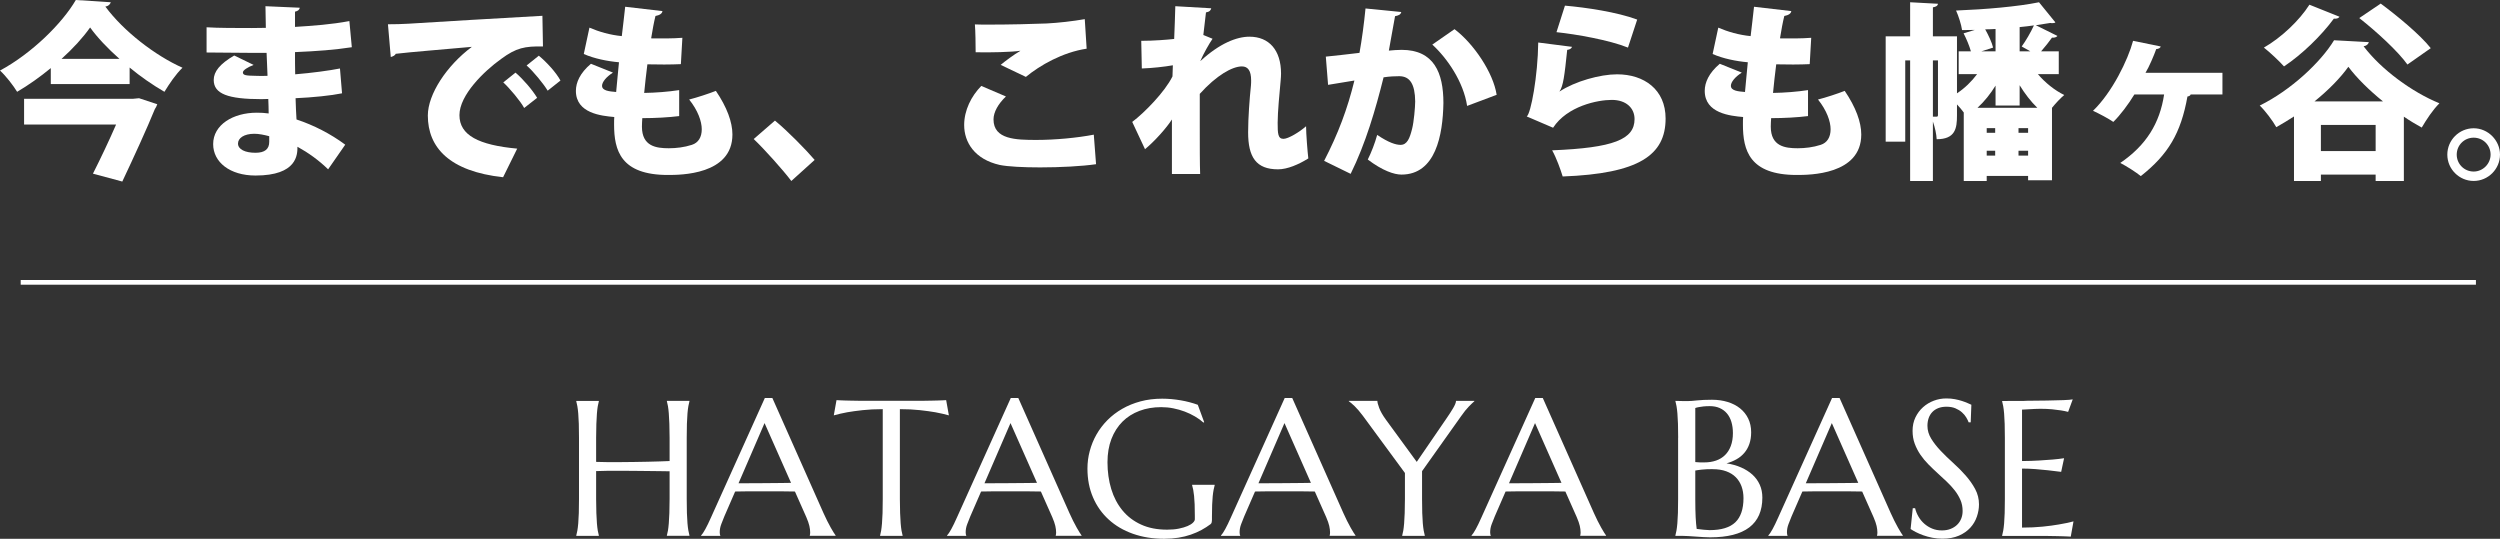 <?xml version="1.0" encoding="UTF-8"?>
<svg id="_レイヤー_1" data-name="レイヤー 1" xmlns="http://www.w3.org/2000/svg" viewBox="0 0 531.52 114.55">
  <rect x="0" y="0" width="531.52" height="114.55" fill="#333333" stroke="none"/>
  <defs>
    <style>
      .cls-1 {
        fill: #fff;
      }

      .cls-2 {
        fill: none;
        stroke: #fff;
        stroke-miterlimit: 10;
      }
    </style>
  </defs>
  <g>
    <path class="cls-1" d="M142.36,100.2c-.53-.01-1.2-.02-2-.03-.8,0-1.67-.02-2.61-.03-.94-.01-1.92-.02-2.94-.03-1.02,0-2.02-.01-2.99-.02-.97,0-1.9,0-2.78,.01s-1.65,.03-2.3,.06v5.95c0,1.13,.02,2.12,.05,2.97s.07,1.58,.12,2.19,.11,1.13,.18,1.54c.07,.41,.15,.76,.23,1.04v.08h-4.8v-.08c.08-.28,.16-.63,.23-1.04,.07-.41,.14-.93,.19-1.54,.05-.61,.09-1.34,.12-2.19,.03-.85,.04-1.84,.04-2.97v-13.03c0-1.13-.01-2.12-.04-2.97-.03-.85-.07-1.58-.12-2.2-.05-.62-.12-1.14-.19-1.55-.07-.41-.15-.76-.23-1.04v-.08h4.8v.08c-.08,.28-.16,.63-.23,1.04-.07,.41-.13,.93-.18,1.55-.05,.62-.09,1.35-.12,2.2s-.05,1.84-.05,2.97v5.12c.69,.03,1.48,.04,2.36,.05,.88,0,1.8,0,2.76,0,.96,0,1.94-.02,2.93-.03s1.96-.03,2.88-.05c.93-.02,1.79-.04,2.6-.07s1.5-.05,2.09-.08v-4.95c0-1.13-.02-2.12-.05-2.97s-.07-1.58-.12-2.2c-.05-.62-.11-1.14-.18-1.55-.07-.41-.15-.76-.23-1.04v-.08h4.8v.08c-.08,.28-.16,.63-.23,1.04-.07,.41-.14,.93-.19,1.55-.05,.62-.09,1.35-.12,2.2-.03,.85-.04,1.84-.04,2.97v13.03c0,1.13,.01,2.12,.04,2.97,.03,.85,.07,1.58,.12,2.19,.05,.61,.12,1.13,.19,1.54,.07,.41,.15,.76,.23,1.04v.08h-4.8v-.08c.08-.28,.16-.63,.23-1.04,.07-.41,.13-.93,.18-1.54s.09-1.34,.12-2.19,.05-1.84,.05-2.97v-5.91Z"/>
    <path class="cls-1" d="M172.17,113.93v-.08c.03-.07,.05-.17,.06-.3,.01-.13,.02-.25,.02-.36,0-.41-.06-.87-.17-1.37-.11-.5-.33-1.12-.65-1.87l-2.42-5.45c-.75-.03-1.74-.04-2.98-.04h-7.08c-.98,0-1.87,.01-2.65,.04l-2.3,5.29c-.2,.49-.41,1.03-.64,1.62-.23,.59-.34,1.18-.34,1.78,0,.17,.01,.32,.04,.43,.03,.11,.05,.19,.08,.23v.08h-4.08v-.08c.24-.25,.54-.7,.9-1.35,.36-.65,.75-1.46,1.18-2.43l11.47-25.45h1.6l10.87,24.46c.25,.57,.52,1.13,.79,1.67,.27,.54,.53,1.02,.77,1.45,.24,.43,.45,.79,.64,1.08,.19,.29,.31,.48,.38,.56v.08h-5.49Zm-12.97-11.19c.77,0,1.57,0,2.38-.01,.81,0,1.61-.01,2.39-.02,.78,0,1.53-.01,2.25-.02,.72,0,1.37-.02,1.96-.03l-5.63-12.71-5.53,12.79h2.16Z"/>
    <path class="cls-1" d="M187.67,86.99c-1.58,0-3,.07-4.26,.21-1.27,.14-2.36,.29-3.28,.45-1.07,.2-2.02,.42-2.86,.66l.58-3.24c.16,.01,.4,.03,.72,.04,.32,.01,.68,.03,1.07,.04,.39,.01,.81,.02,1.24,.03s.84,.01,1.23,.02c.39,0,.73,.01,1.03,.02,.3,0,.52,0,.65,0h11.43c.13,0,.35,0,.65,0,.3,0,.64-.01,1.03-.02,.39,0,.8-.01,1.23-.02s.85-.02,1.24-.03c.39-.01,.75-.03,1.07-.04,.32-.01,.56-.03,.72-.04l.58,3.24c-.85-.24-1.82-.46-2.88-.66-.92-.16-2.02-.31-3.28-.45-1.27-.14-2.69-.21-4.26-.21v19.12c0,1.13,.02,2.12,.05,2.97s.07,1.58,.12,2.19,.11,1.13,.18,1.54c.07,.41,.15,.76,.23,1.04v.08h-4.78v-.08c.08-.28,.15-.63,.22-1.04,.07-.41,.13-.93,.18-1.54,.05-.61,.09-1.34,.12-2.19,.03-.85,.04-1.84,.04-2.97v-19.12Z"/>
    <path class="cls-1" d="M224.46,113.93v-.08c.03-.07,.05-.17,.06-.3,.01-.13,.02-.25,.02-.36,0-.41-.06-.87-.17-1.37-.11-.5-.33-1.12-.65-1.87l-2.42-5.45c-.75-.03-1.74-.04-2.98-.04h-7.08c-.98,0-1.87,.01-2.65,.04l-2.3,5.29c-.2,.49-.41,1.03-.64,1.62-.23,.59-.34,1.18-.34,1.78,0,.17,.01,.32,.04,.43,.03,.11,.05,.19,.08,.23v.08h-4.08v-.08c.24-.25,.54-.7,.9-1.35,.36-.65,.75-1.46,1.18-2.43l11.47-25.45h1.6l10.87,24.46c.25,.57,.52,1.13,.79,1.67,.27,.54,.53,1.02,.77,1.45,.24,.43,.45,.79,.64,1.08,.19,.29,.31,.48,.38,.56v.08h-5.49Zm-12.97-11.19c.77,0,1.57,0,2.38-.01,.81,0,1.61-.01,2.39-.02,.78,0,1.53-.01,2.25-.02,.72,0,1.37-.02,1.96-.03l-5.63-12.71-5.53,12.79h2.16Z"/>
    <path class="cls-1" d="M257.67,110.57c0,.15-.02,.3-.05,.46s-.11,.29-.23,.4c-.6,.45-1.25,.87-1.95,1.25-.7,.38-1.46,.71-2.27,.99-.81,.28-1.69,.5-2.63,.65-.94,.15-1.95,.23-3.03,.23-2.43,0-4.64-.36-6.65-1.07s-3.72-1.72-5.15-3.03c-1.44-1.31-2.55-2.88-3.33-4.71-.79-1.83-1.18-3.87-1.18-6.12,0-1.27,.16-2.52,.49-3.74,.33-1.23,.8-2.4,1.43-3.5,.63-1.11,1.4-2.12,2.32-3.05,.92-.93,1.97-1.73,3.15-2.41,1.18-.68,2.48-1.21,3.9-1.59,1.42-.38,2.96-.57,4.61-.57,.64,0,1.29,.03,1.96,.09,.67,.06,1.33,.15,1.98,.26,.65,.11,1.28,.25,1.89,.41s1.18,.34,1.73,.54l1.36,3.7-.16,.08c-.52-.47-1.12-.9-1.8-1.3s-1.41-.75-2.18-1.04c-.77-.29-1.58-.52-2.43-.69-.85-.17-1.71-.25-2.57-.25-1.68,0-3.22,.26-4.62,.79s-2.61,1.29-3.61,2.29-1.79,2.23-2.35,3.68c-.56,1.46-.84,3.11-.84,4.96,0,2.04,.27,3.94,.8,5.69,.53,1.75,1.33,3.26,2.38,4.54,1.05,1.28,2.37,2.29,3.95,3.01,1.58,.73,3.43,1.09,5.54,1.09,.93,0,1.77-.07,2.5-.22,.73-.15,1.35-.33,1.86-.55,.51-.22,.89-.46,1.15-.72,.26-.26,.39-.5,.39-.71v-.78c0-.93-.01-1.74-.04-2.42-.03-.68-.07-1.27-.12-1.77-.05-.5-.11-.93-.18-1.29-.07-.36-.15-.69-.24-1v-.08h4.8v.08c-.08,.28-.16,.61-.23,.99-.07,.38-.14,.83-.19,1.35-.05,.52-.09,1.13-.12,1.83-.03,.7-.04,1.51-.04,2.43v.82Z"/>
    <path class="cls-1" d="M282.7,113.93v-.08c.03-.07,.05-.17,.06-.3s.02-.25,.02-.36c0-.41-.06-.87-.17-1.37-.11-.5-.33-1.12-.65-1.87l-2.42-5.45c-.75-.03-1.74-.04-2.98-.04h-7.08c-.98,0-1.87,.01-2.65,.04l-2.3,5.29c-.2,.49-.41,1.03-.64,1.62-.23,.59-.34,1.18-.34,1.78,0,.17,.01,.32,.04,.43,.03,.11,.05,.19,.08,.23v.08h-4.08v-.08c.24-.25,.54-.7,.9-1.35,.36-.65,.75-1.46,1.18-2.43l11.47-25.45h1.6l10.87,24.46c.25,.57,.52,1.13,.79,1.67,.27,.54,.53,1.02,.77,1.45,.24,.43,.45,.79,.64,1.08,.19,.29,.31,.48,.38,.56v.08h-5.49Zm-12.97-11.19c.77,0,1.57,0,2.38-.01,.81,0,1.61-.01,2.39-.02,.78,0,1.53-.01,2.25-.02,.72,0,1.38-.02,1.96-.03l-5.62-12.71-5.53,12.79h2.16Z"/>
    <path class="cls-1" d="M302.34,100.16v5.95c0,1.13,.01,2.12,.04,2.97s.07,1.58,.12,2.19,.12,1.13,.19,1.54c.07,.41,.15,.76,.23,1.04v.08h-4.8v-.08c.08-.28,.16-.63,.23-1.04,.07-.41,.13-.93,.18-1.54s.09-1.34,.12-2.19,.05-1.84,.05-2.97v-5.55l-8.95-12.17c-.31-.41-.61-.79-.91-1.14-.3-.35-.58-.65-.85-.91-.27-.26-.51-.48-.72-.65s-.38-.3-.5-.38v-.08h6.07c0,.31,.13,.81,.39,1.51,.26,.7,.73,1.53,1.41,2.47l6.57,8.99,6.43-9.39c.23-.33,.45-.67,.68-1.02,.23-.35,.43-.68,.62-1,.19-.32,.34-.61,.45-.88,.11-.27,.17-.49,.17-.68h3.9v.08c-.29,.25-.69,.63-1.18,1.13-.49,.5-1.03,1.17-1.6,1.99l-8.33,11.73Z"/>
    <path class="cls-1" d="M335.97,113.93v-.08c.03-.07,.05-.17,.06-.3,.01-.13,.02-.25,.02-.36,0-.41-.06-.87-.17-1.37-.11-.5-.33-1.12-.65-1.87l-2.42-5.45c-.75-.03-1.74-.04-2.98-.04h-7.08c-.98,0-1.87,.01-2.65,.04l-2.3,5.29c-.2,.49-.41,1.03-.64,1.62-.23,.59-.34,1.18-.34,1.78,0,.17,.01,.32,.04,.43,.03,.11,.05,.19,.08,.23v.08h-4.08v-.08c.24-.25,.54-.7,.9-1.35,.36-.65,.75-1.46,1.18-2.43l11.47-25.45h1.6l10.87,24.46c.25,.57,.52,1.13,.79,1.67,.27,.54,.53,1.02,.77,1.45,.24,.43,.45,.79,.64,1.08,.19,.29,.31,.48,.38,.56v.08h-5.48Zm-12.97-11.19c.77,0,1.57,0,2.38-.01,.81,0,1.61-.01,2.39-.02,.78,0,1.53-.01,2.25-.02,.72,0,1.37-.02,1.96-.03l-5.62-12.71-5.53,12.79h2.16Z"/>
    <path class="cls-1" d="M356.79,93.07c0-1.13-.01-2.12-.04-2.97-.03-.85-.07-1.58-.12-2.2-.05-.62-.12-1.14-.19-1.55-.07-.41-.15-.76-.23-1.04v-.08c.27,.01,.55,.02,.84,.02,.25,.01,.54,.02,.85,.02h.97c.48,0,1.13-.05,1.95-.14,.82-.09,1.88-.14,3.17-.14,1.2,0,2.31,.16,3.32,.47,1.01,.31,1.89,.76,2.63,1.35,.74,.59,1.32,1.31,1.74,2.17,.42,.86,.63,1.84,.63,2.93,0,.92-.13,1.75-.38,2.47-.25,.73-.61,1.36-1.07,1.9-.46,.54-1.01,1-1.66,1.36-.65,.37-1.36,.66-2.13,.87,1.13,.17,2.17,.46,3.1,.87,.93,.41,1.74,.92,2.41,1.53,.67,.61,1.19,1.33,1.56,2.15,.37,.82,.55,1.73,.55,2.73,0,2.82-.93,4.93-2.78,6.34-1.86,1.41-4.63,2.11-8.33,2.11-.4,0-.87-.02-1.4-.05-.53-.03-1.08-.07-1.63-.11s-1.1-.08-1.63-.11c-.53-.03-1-.05-1.4-.05h-1.32v-.08c.08-.28,.16-.63,.23-1.04,.07-.41,.14-.93,.19-1.54,.05-.61,.09-1.34,.12-2.19,.03-.85,.04-1.84,.04-2.97v-13.03Zm3.64,5.17c.37,.04,.71,.06,1,.07,.29,0,.61,0,.94,0,.91,0,1.73-.13,2.48-.39,.75-.26,1.38-.65,1.91-1.17s.94-1.17,1.23-1.95c.29-.78,.44-1.69,.44-2.73,0-.87-.11-1.65-.32-2.36-.21-.71-.53-1.31-.95-1.81-.42-.5-.94-.88-1.55-1.15-.61-.27-1.31-.4-2.1-.4-.51,0-.95,.02-1.33,.06-.38,.04-.7,.09-.97,.14-.31,.05-.57,.12-.78,.2v11.49Zm3.7,1.5c-.91,0-1.67,.03-2.28,.1-.61,.07-1.09,.13-1.42,.2v6.07c0,1.56,.03,2.85,.08,3.86,.05,1.01,.13,1.84,.22,2.48,.51,.07,1.01,.13,1.52,.18,.51,.05,.91,.08,1.22,.08,2.5,0,4.32-.56,5.48-1.67,1.15-1.11,1.73-2.83,1.73-5.13,0-.91-.14-1.74-.41-2.49-.27-.75-.68-1.4-1.22-1.95-.54-.55-1.22-.97-2.04-1.27-.82-.3-1.78-.45-2.87-.45Z"/>
    <path class="cls-1" d="M399.07,113.93v-.08c.03-.07,.05-.17,.06-.3,.01-.13,.02-.25,.02-.36,0-.41-.06-.87-.17-1.37-.11-.5-.33-1.12-.65-1.87l-2.42-5.45c-.75-.03-1.74-.04-2.98-.04h-7.08c-.98,0-1.87,.01-2.65,.04l-2.3,5.29c-.2,.49-.41,1.03-.64,1.62-.23,.59-.34,1.18-.34,1.78,0,.17,.01,.32,.04,.43,.03,.11,.05,.19,.08,.23v.08h-4.08v-.08c.24-.25,.54-.7,.9-1.35,.36-.65,.75-1.46,1.18-2.43l11.47-25.45h1.6l10.87,24.46c.25,.57,.52,1.13,.79,1.67,.27,.54,.53,1.02,.77,1.45,.24,.43,.45,.79,.64,1.08,.19,.29,.31,.48,.38,.56v.08h-5.48Zm-12.97-11.19c.77,0,1.57,0,2.38-.01,.81,0,1.61-.01,2.39-.02,.78,0,1.53-.01,2.25-.02,.72,0,1.37-.02,1.96-.03l-5.62-12.71-5.53,12.79h2.16Z"/>
    <path class="cls-1" d="M418.99,89.79h-.44c-.11-.31-.28-.65-.51-1.04-.23-.39-.54-.75-.92-1.09-.38-.34-.84-.62-1.38-.85-.54-.23-1.18-.34-1.91-.34-.65,0-1.24,.1-1.74,.3-.51,.2-.93,.48-1.27,.84-.34,.36-.6,.79-.77,1.28-.17,.49-.26,1.04-.26,1.64,0,.96,.27,1.88,.81,2.75,.54,.88,1.22,1.74,2.03,2.59,.81,.85,1.69,1.71,2.64,2.56,.95,.85,1.83,1.74,2.64,2.66,.81,.92,1.49,1.88,2.03,2.89,.54,1.01,.81,2.09,.81,3.25,0,.87-.15,1.74-.45,2.61-.3,.88-.76,1.66-1.39,2.35-.63,.69-1.43,1.26-2.42,1.69-.99,.43-2.16,.65-3.52,.65-.76,0-1.49-.07-2.17-.21-.69-.14-1.32-.31-1.9-.52-.58-.21-1.1-.43-1.56-.67-.46-.24-.84-.46-1.13-.66l.46-4.42h.5c.15,.63,.39,1.22,.72,1.79,.33,.57,.74,1.07,1.23,1.5,.49,.43,1.04,.78,1.67,1.04,.63,.26,1.31,.39,2.06,.39,.68,0,1.29-.1,1.83-.31,.54-.21,1-.49,1.39-.86,.39-.37,.68-.8,.89-1.31,.21-.51,.31-1.06,.31-1.66,0-.84-.15-1.62-.46-2.33-.31-.71-.71-1.39-1.21-2.03-.5-.64-1.07-1.26-1.7-1.86s-1.28-1.2-1.95-1.81c-.67-.61-1.32-1.23-1.95-1.87-.63-.64-1.2-1.32-1.7-2.05-.5-.73-.9-1.51-1.21-2.34-.31-.83-.46-1.75-.46-2.75,0-1.05,.2-2,.61-2.85,.41-.85,.95-1.57,1.62-2.17s1.44-1.06,2.29-1.38c.85-.32,1.74-.48,2.64-.48,.67,0,1.28,.05,1.84,.16,.56,.11,1.06,.23,1.51,.38s.84,.29,1.17,.44c.33,.15,.61,.27,.82,.36l-.14,3.74Z"/>
    <path class="cls-1" d="M430.65,85.21c1.65-.01,3.16-.03,4.53-.05,1.37-.02,2.55-.05,3.52-.09,.97-.04,1.63-.09,1.98-.16l-.98,2.66c-.44-.12-.95-.23-1.54-.32-.51-.08-1.12-.16-1.85-.23s-1.56-.11-2.51-.11c-.32,0-.7,0-1.15,.03-.45,.02-.88,.04-1.29,.07-.48,.03-.97,.05-1.46,.08v10.93c1.37-.01,2.62-.05,3.72-.12,1.11-.07,2.05-.13,2.82-.2,.91-.08,1.71-.17,2.4-.28l-.62,2.9c-.92-.12-1.86-.23-2.82-.34-.83-.09-1.73-.18-2.7-.25-.97-.07-1.91-.11-2.8-.11v12.55c1.57,0,3.02-.07,4.34-.2,1.32-.13,2.47-.29,3.46-.46,1.15-.19,2.2-.41,3.14-.66l-.58,3.24c-.16-.01-.4-.03-.72-.04s-.68-.03-1.07-.04-.81-.02-1.24-.03-.84-.01-1.23-.02c-.39,0-.73-.01-1.03-.02-.3,0-.52,0-.65,0h-8.65v-.08c.08-.28,.16-.63,.23-1.04,.07-.41,.14-.93,.19-1.54,.05-.61,.09-1.34,.12-2.19,.03-.85,.04-1.84,.04-2.97v-13.03c0-1.13-.01-2.12-.04-2.97-.03-.85-.07-1.58-.12-2.2-.05-.62-.12-1.14-.19-1.55-.07-.41-.15-.76-.23-1.04v-.08c1.67,0,3.33,0,4.97-.02Z"/>
  </g>
  <g>
    <path class="cls-1" d="M10.8,14.48c-2.24,1.84-4.64,3.56-7.16,5.04-.8-1.32-2.4-3.4-3.64-4.52C6.76,11.36,13.24,4.96,16.12,0l7.44,.48c-.16,.48-.56,.84-1.16,.92,3.84,5.2,10.56,10.4,16.4,13-1.48,1.44-2.76,3.36-3.84,5.12-2.48-1.44-5.04-3.2-7.4-5.16v3.52H10.8v-3.4Zm17.52,6.52l1.24-.12,3.88,1.28c-.12,.36-.32,.76-.52,1.04-1.64,4.04-4.48,10.24-6.92,15.4l-6.24-1.68c1.64-3.24,3.48-7.12,4.92-10.44H5.12v-5.48H28.32Zm-2.92-8.48c-2.52-2.24-4.72-4.56-6.24-6.68-1.52,2.16-3.6,4.44-6.08,6.68h12.32Z"/>
    <path class="cls-1" d="M43.92,5.8c2.4,.16,6.48,.16,9.64,.16,1,0,2-.04,2.96-.04-.04-1.64-.08-3.48-.08-4.6l7.28,.32c-.04,.44-.4,.72-1,.84v3.24c3.84-.24,7.76-.52,11.56-1.24l.52,5.56c-3.64,.56-7.36,.84-12.08,1.04,0,1.64,0,3.2,.04,4.72,3.48-.28,7.32-.8,9.52-1.24l.44,5.28c-2.32,.48-6.24,.88-9.88,1.04,.04,1.68,.12,3.16,.2,4.52,3.64,1.2,7.24,3.04,10.36,5.36l-3.64,5.24c-1.96-1.92-4.2-3.52-6.52-4.8,0,1.6,0,6.12-8.92,6.12-5.44,0-9-2.84-9-6.68,0-4.12,4.24-6.68,9.28-6.68,.84,0,1.68,.04,2.52,.16,0-1-.04-2-.08-3.08-.48,0-1,.04-1.44,.04-7.12,0-10.16-1.12-10.16-4.08,0-1.76,1.28-3.4,4.36-5.2l4.12,2c-1.24,.48-2.28,1.12-2.28,1.6,0,.64,.76,.68,2.68,.72,.84,.04,1.68,.04,2.56,0-.08-1.68-.12-3.28-.2-4.88h-3.2c-2.8,0-7.04-.08-9.56-.08V5.8Zm13.32,23.16c-1.04-.28-2.2-.52-3.16-.52-2.2,0-3.48,.92-3.48,2.08,0,1.24,1.52,1.96,3.72,1.96,2,0,2.92-.8,2.92-2.32v-1.2Z"/>
    <path class="cls-1" d="M82.48,5.16c1.24,0,3.28-.04,4.36-.12,5.12-.32,20.96-1.28,28.48-1.68l.12,6.52c-3.84-.08-5.68,.28-8.88,2.64-3.64,2.6-8.88,7.68-8.88,11.96s4.08,6.36,12.28,7.12l-3,6.08c-11.4-1.24-16-6.32-16-13.12,0-4.52,4-10.6,9.36-14.6-5.24,.48-13.28,1.12-16.2,1.48-.08,.32-.64,.6-1.04,.68l-.6-6.96Zm27.12,10.28c1.6,1.36,3.6,3.68,4.6,5.36l-2.76,2.16c-.76-1.44-3.12-4.24-4.44-5.44l2.6-2.08Zm4.96-3.6c1.72,1.44,3.64,3.52,4.6,5.28l-2.72,2.16c-.84-1.4-3.04-4.12-4.48-5.36l2.6-2.08Z"/>
    <path class="cls-1" d="M144.4,24.68c-2.24,.28-5.08,.44-7.84,.44-.04,.64-.08,1.16-.08,1.8,0,4.2,3.04,4.6,5.72,4.6,1.56,0,3.28-.2,4.88-.72,1.4-.44,2.12-1.64,2.12-3.32s-.84-4.04-2.68-6.32c1.6-.4,4.28-1.28,5.68-1.84,2.36,3.48,3.52,6.64,3.52,9.28,0,8.6-11.08,8.6-13.72,8.6-10.04,0-11.44-5.24-11.44-10.72,0-.72,0-1.12,.04-1.6-2.68-.24-8.16-.76-8.16-5.56,0-1.8,.88-3.8,3.2-5.76l4.68,1.88c-1.4,.88-2.32,2-2.32,2.8,0,1.08,1.6,1.2,3,1.32,.2-1.96,.36-4.04,.6-6.32-2.4-.2-5.36-.8-7.48-1.76l1.2-5.6c2.04,.88,4.4,1.56,6.88,1.8,.24-2.08,.52-4.28,.72-6.24l7.92,.92c-.04,.52-.6,.88-1.48,1.04-.32,1.28-.64,3-.92,4.76,1.72,.04,4.64,.04,6.64-.12l-.32,5.6c-.92,.04-2.24,.08-3.52,.08s-2.6-.04-3.6-.04c-.28,2.12-.48,4.12-.68,6.08,2.48-.04,5.08-.24,7.44-.6v5.52Z"/>
    <path class="cls-1" d="M164.76,25.64c2.68,2.2,6.64,6.24,8.44,8.36l-4.96,4.48c-1.68-2.24-5.72-6.76-8-8.92l4.52-3.92Z"/>
    <path class="cls-1" d="M233.03,34.91c-3,.44-7.64,.68-11.88,.68-3.56,0-6.84-.16-8.6-.52-5.32-1.2-7.56-4.8-7.56-8.48,0-3.16,1.52-6.16,3.64-8.32l5.24,2.24c-1.64,1.56-2.64,3.32-2.64,4.88,0,4.28,4.8,4.36,9.16,4.36,3.96,0,8.64-.44,12.16-1.12l.48,6.28Zm-20.28-21.12c.96-.8,2.84-2.2,4.16-2.96v-.04c-1.56,.28-6.64,.4-9.48,.32,0-1.44-.04-4.6-.16-5.92,.76,.04,1.88,.04,3.12,.04,3.92,0,9.44-.12,12.12-.24,2.44-.12,5.6-.48,8.12-.92l.4,6.28c-5.08,.76-9.92,3.52-12.92,6l-5.36-2.56Z"/>
    <path class="cls-1" d="M242.64,8.68c2.68,0,5.6-.24,7-.4,.04-1.36,.24-5.76,.24-6.96l7.64,.44c-.08,.4-.36,.76-1.12,.88-.2,1.64-.4,3.32-.56,4.8l1.96,.8c-.72,1.04-1.88,3.08-2.6,4.72h.04c4.08-3.76,7.72-5.16,10.4-5.16,4.16,0,6.72,2.84,6.72,7.84,0,.48-.04,.96-.08,1.44-.24,2.68-.64,6.72-.64,9s.04,3.44,1.24,3.44c1,0,3.4-1.44,4.8-2.68,0,1.56,.32,5.56,.48,6.84-2.04,1.28-4.44,2.32-6.44,2.32-4.64,0-6.36-2.56-6.36-7.88,0-3.08,.32-7.24,.6-9.92,.04-.4,.04-.76,.04-1.12,0-2.04-.68-2.96-1.96-2.96-2.04,0-5.4,1.88-8.96,5.84v7.04c0,3.88,0,7.88,.08,10h-6v-11.6c-1.12,1.76-3.56,4.52-5.72,6.32l-2.72-5.8c2.56-1.92,6.96-6.4,8.56-9.68,.04-.76,.04-1.56,.08-2.36-1.84,.32-4.32,.6-6.6,.68l-.12-5.88Z"/>
    <path class="cls-1" d="M297.92,2.56c-.12,.56-.64,.76-1.32,.88-.36,1.8-.88,5.04-1.32,7.32,.68-.08,2-.16,2.72-.16,6.88,0,8.88,4.88,8.88,11.28v.04c-.12,6.8-1.64,15.2-8.92,15.2-1.56,0-4.04-.84-7.16-3.2,.76-1.52,1.52-3.48,2-5.24,2.48,1.68,4,2.12,4.96,2.12,1.4,0,1.96-1.36,2.48-3.48,.36-1.4,.64-4.56,.64-5.76-.04-3.68-1.12-5.36-3.4-5.36-.84,0-2.04,.04-3.32,.24-1.72,6.88-3.8,14.04-7,20.52l-5.64-2.76c3-5.8,4.96-11.04,6.44-17.08-1.12,.2-4,.64-5.6,.92l-.48-6c1.64-.16,4.88-.52,7.16-.8,.52-2.92,.96-6.16,1.28-9.44l7.6,.76Zm14,19.96c-.76-5.08-4.2-10.12-7.4-13.04l4.72-3.28c4.08,3.08,8.24,9.24,8.96,13.96l-6.28,2.36Z"/>
    <path class="cls-1" d="M334.24,9.96c-.24,.44-.48,.56-1.04,.64-.56,5.4-.84,7.72-1.64,8.84h.04c3.28-2.16,8.6-3.64,12.2-3.64,5.76,0,10.32,3.24,10.32,9.4,0,7.76-5.64,11.72-21.88,12.32-.44-1.44-1.32-3.92-2.24-5.56,13.04-.52,17.52-2.32,17.52-6.64,0-2.36-1.8-4.08-4.84-4.08s-9.48,1.32-12.48,5.92l-5.6-2.4c.88-.6,2.36-8.64,2.44-15.72l7.2,.92Zm-1.52-8.76c4.56,.4,11.04,1.36,15.36,2.96l-1.96,5.96c-3.96-1.6-11-2.84-15.2-3.28l1.8-5.64Z"/>
    <path class="cls-1" d="M384.4,24.68c-2.24,.28-5.08,.44-7.84,.44-.04,.64-.08,1.16-.08,1.8,0,4.2,3.04,4.6,5.72,4.6,1.56,0,3.28-.2,4.88-.72,1.4-.44,2.12-1.64,2.12-3.32s-.84-4.04-2.68-6.32c1.6-.4,4.28-1.28,5.68-1.84,2.36,3.48,3.52,6.64,3.52,9.28,0,8.6-11.08,8.6-13.72,8.6-10.04,0-11.44-5.24-11.44-10.72,0-.72,0-1.12,.04-1.6-2.68-.24-8.16-.76-8.16-5.56,0-1.8,.88-3.8,3.2-5.76l4.68,1.88c-1.4,.88-2.32,2-2.32,2.8,0,1.08,1.6,1.2,3,1.32,.2-1.96,.36-4.04,.6-6.32-2.4-.2-5.36-.8-7.48-1.76l1.2-5.6c2.04,.88,4.4,1.56,6.88,1.8,.24-2.08,.52-4.28,.72-6.24l7.92,.92c-.04,.52-.6,.88-1.48,1.04-.32,1.28-.64,3-.92,4.76,1.72,.04,4.64,.04,6.64-.12l-.32,5.6c-.92,.04-2.24,.08-3.52,.08s-2.6-.04-3.6-.04c-.28,2.12-.48,4.12-.68,6.08,2.48-.04,5.08-.24,7.44-.6v5.52Z"/>
    <path class="cls-1" d="M437.71,15.76h-4.44c1.52,1.8,3.56,3.44,5.6,4.44-.76,.64-1.76,1.68-2.6,2.72v15.4h-5.08v-.92h-8.8v1.08h-4.88v-14.56c-.4-.56-.92-1.16-1.44-1.72v2.36c0,2.68-.32,5.04-4.32,5.04-.04-1.04-.36-2.52-.8-3.76v12.64h-4.84V12.84h-1.04V30.12h-4.16V7.72h5.2V.48l5.92,.32c-.04,.4-.36,.64-1.08,.76V7.72h5.12v12.12c1.64-1.08,3.12-2.52,4.28-4.08h-3.92v-4.84h2.6c-.32-1.16-.96-2.68-1.56-3.84l2.4-.72c-.92,0-1.84,.04-2.72,.04-.16-1.16-.76-3.04-1.28-4.16,6.2-.24,13.16-.84,17.64-1.76l3.48,4.28c-.12,.12-.36,.16-.64,.16-.12,0-.28,0-.44-.04-.92,.16-1.96,.32-3.08,.48l4.6,2.28c-.24,.32-.72,.4-1.16,.36-.56,.8-1.48,1.96-2.32,2.92h3.76v4.84Zm-26.76,9.04h.8c.2,0,.28-.08,.28-.4V12.84h-1.08v11.96Zm13.32-6.6c-1.08,1.76-2.4,3.4-3.84,4.72h12.72c-1.4-1.36-2.68-3.04-3.76-4.8v4.32h-5.12v-4.24Zm0-7.28V6.16c-.72,.04-1.48,.08-2.2,.08,.72,1.28,1.44,2.84,1.68,3.88l-2.52,.8h3.04Zm-.08,17.32v-1h-1.8v1h1.8Zm-1.8,3.8v1.04h1.8v-1.04h-1.8Zm8.8-3.8v-1h-2.04v1h2.04Zm-2.04,4.84h2.04v-1.04h-2.04v1.04Zm2.52-22.16l-1.84-1.04c.88-1.2,1.96-3.08,2.6-4.48-1,.16-2,.24-3.04,.36v5.16h2.28Z"/>
    <path class="cls-1" d="M472.51,15.48v4.6h-6.76c-.04,.24-.36,.4-.68,.44-1.4,7.8-4.08,12.32-9.92,16.92-.92-.76-2.96-2.08-4.36-2.8,5.52-3.76,8.4-8.44,9.32-14.56h-6.32c-1.32,2.16-3.04,4.44-4.48,5.84-1.04-.72-3-1.76-4.32-2.36,4.08-3.92,7.44-10.84,8.52-14.88l5.88,1.2c-.08,.32-.44,.52-.96,.56-.48,1.36-1.52,3.8-2.28,5.04h16.36Z"/>
    <path class="cls-1" d="M487.72,24.76c-1.24,.8-2.48,1.56-3.76,2.28-.76-1.36-2.32-3.44-3.52-4.6,6.6-3.24,12.96-9.2,15.8-13.88l7.4,.4c-.12,.44-.52,.8-1.12,.88,3.76,4.96,10.32,9.76,16.12,12.12-1.44,1.44-2.72,3.4-3.76,5.16-1.24-.68-2.52-1.44-3.8-2.32v13.68h-6v-1.36h-11.64v1.36h-5.72v-13.72Zm9.68-21.2c-.2,.32-.64,.48-1.2,.4-2.68,3.64-6.76,7.6-10.6,10.16-1-1.12-3.04-3.04-4.28-4,3.64-2.08,7.52-5.72,9.68-9.12l6.4,2.56Zm9.24,18c-2.96-2.4-5.6-5-7.36-7.36-1.72,2.4-4.24,4.96-7.2,7.36h14.56Zm-13.2,10.56h11.64v-5.56h-11.64v5.56ZM506.16,.76c3.56,2.64,8.36,6.6,10.64,9.48l-4.96,3.48c-2-2.8-6.56-7-10.24-9.88l4.56-3.08Z"/>
    <path class="cls-1" d="M531.52,32.87c0,3.08-2.52,5.6-5.6,5.6s-5.6-2.52-5.6-5.6,2.52-5.6,5.6-5.6,5.6,2.6,5.6,5.6Zm-2,0c0-2-1.6-3.6-3.6-3.6s-3.6,1.6-3.6,3.6,1.6,3.6,3.6,3.6,3.6-1.68,3.6-3.6Z"/>
  </g>
  <line class="cls-2" x1="4.4" y1="60.03" x2="526.4" y2="60.03"/>
</svg>